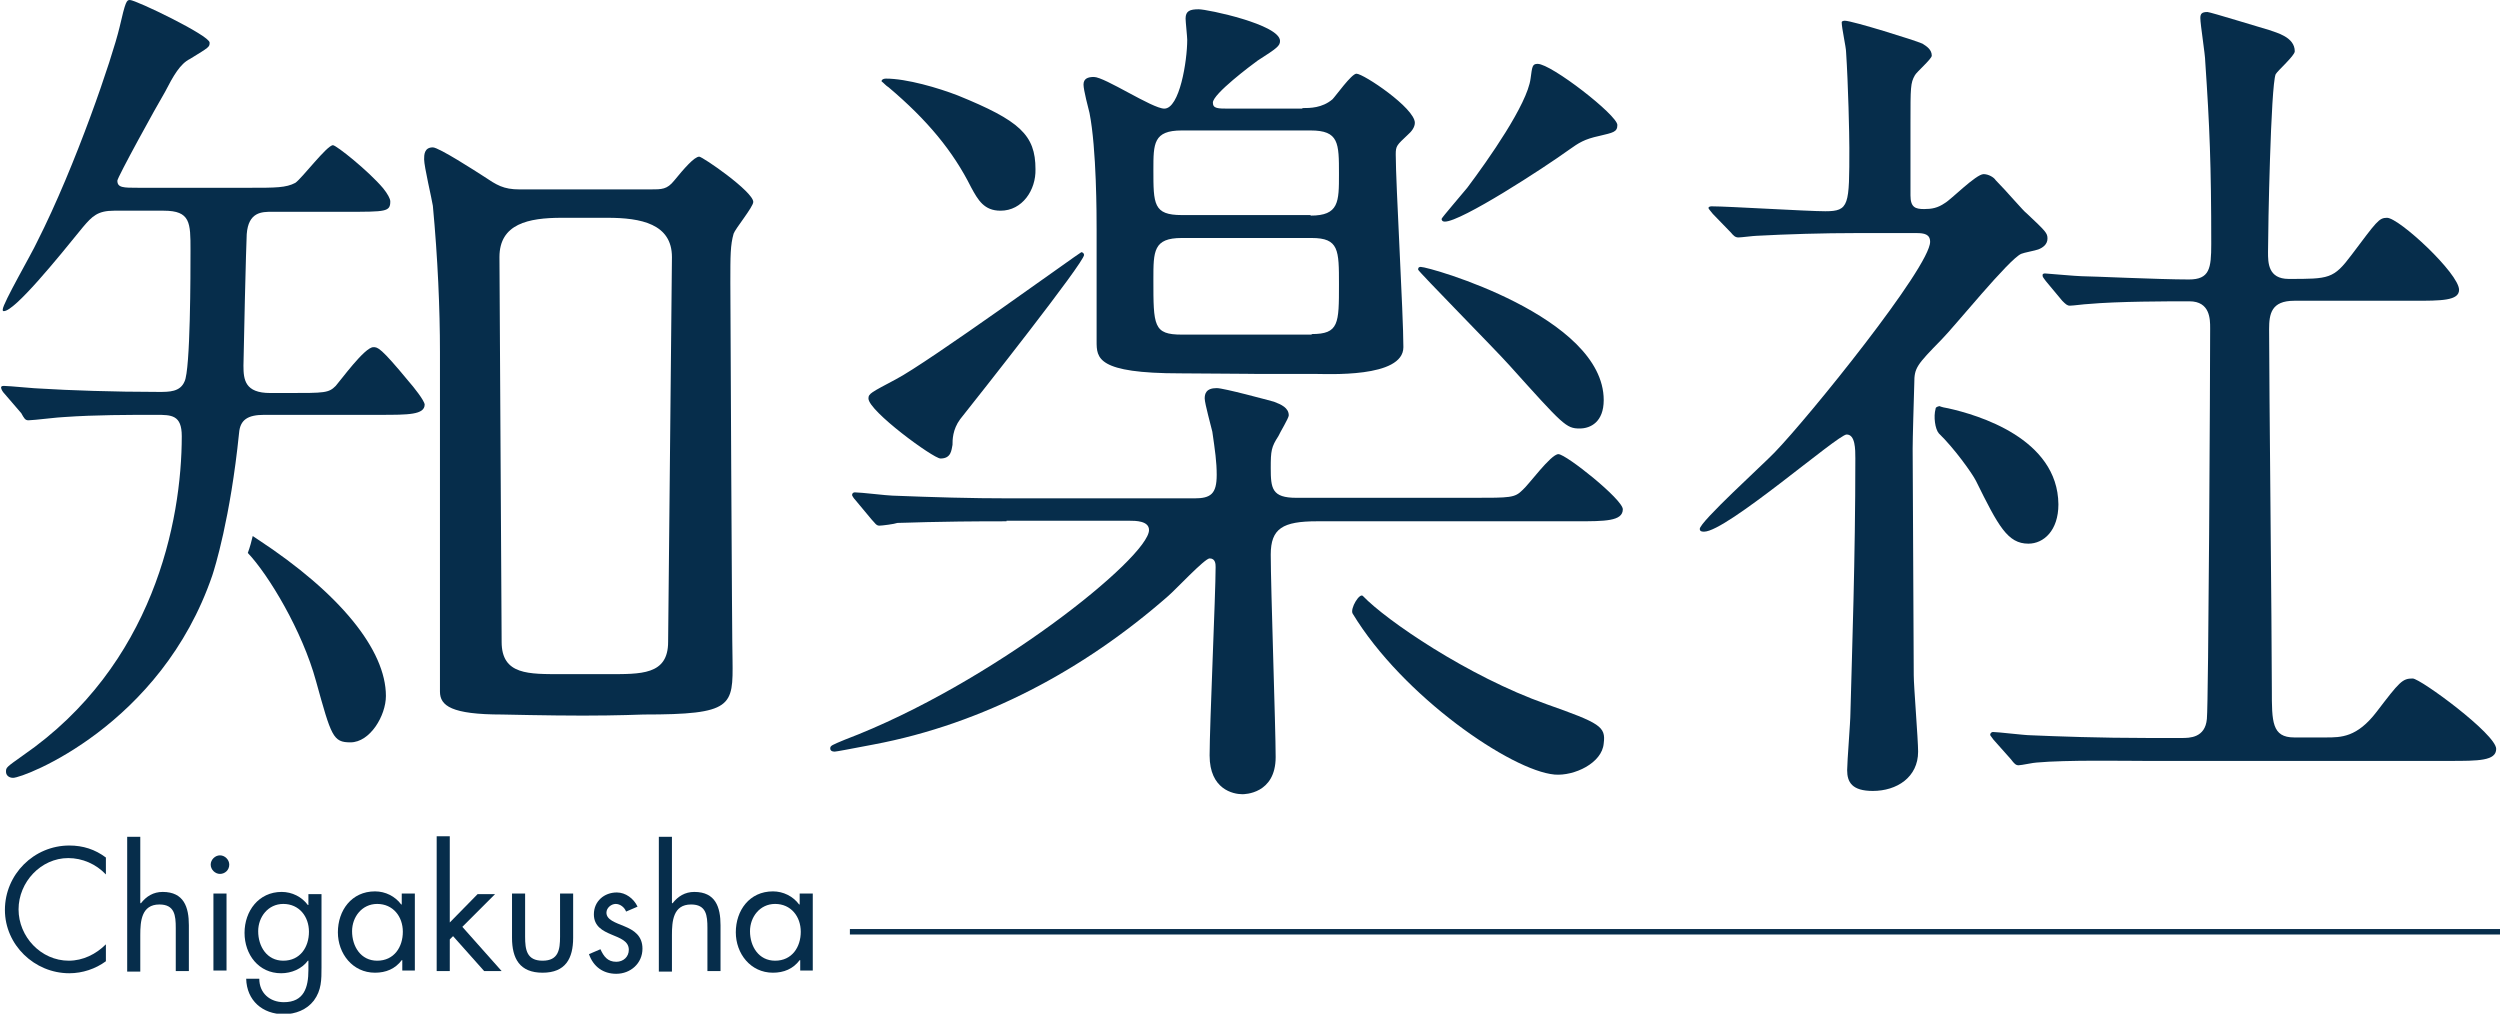 <?xml version="1.0" encoding="utf-8"?>
<!-- Generator: Adobe Illustrator 21.1.0, SVG Export Plug-In . SVG Version: 6.00 Build 0)  -->
<svg version="1.1" id="レイヤー_1" xmlns="http://www.w3.org/2000/svg" xmlns:xlink="http://www.w3.org/1999/xlink" x="0px"
	 y="0px" viewBox="0 0 458 185.7" style="enable-background:new 0 0 458 185.7;" xml:space="preserve">
<style type="text/css">
	.st0{fill:#062D4B;}
	.st1{fill:none;stroke:#062D4B;stroke-miterlimit:10;}
</style>
<g>
	<g>
		<g>
			<path class="st0" d="M74.9,69.9c-5.2-6.3-5.7-6.3-6.5-6.3c-1.6,0-6,6.1-6.9,7.1c-1.3,1.3-2,1.3-8.7,1.3h-3.3
				c-4.6,0-4.9-2.4-4.9-5c0-1.7,0.5-22.7,0.6-24.1c0.3-4.1,2.8-4.1,4.6-4.1h13.7c7.2,0,8,0,8-1.9c0-0.5-0.5-1.4-1.3-2.4
				c-2.7-3.2-8.6-7.9-9.2-7.9c-1.1,0-5.7,6.1-6.9,6.9c-1.7,0.9-3.6,0.9-8.3,0.9H25.3c-2.7,0-3.8,0-3.8-1.3c0-0.6,7.2-13.7,8.7-16.2
				c1.6-3.1,2.8-5.2,4.6-6.1c3.6-2.2,3.6-2.2,3.6-3C38.4,6.5,24.9,0,23.8,0c-0.6,0-0.8,0.2-1.9,5c-1.3,5.5-8,25.3-15.1,39.3
				c-0.9,2-6.3,11.3-6.3,12.4c0,0.2,0,0.3,0.2,0.3c2,0,9.8-9.6,14.5-15.4c1.7-2,2.7-3,5.7-3h9.1c4.9,0,4.9,2.2,4.9,7.2
				c0,4.1,0,22-1.1,24.1c-0.8,1.9-2.8,1.9-4.7,1.9c-8.2,0-16.7-0.3-21.4-0.6c-1.1,0-6-0.5-6.9-0.5c-0.3,0-0.6,0-0.6,0.3
				c0,0.3,0.3,0.8,0.6,1.1l3.1,3.6C4.4,76.6,4.6,77,5.2,77c0.9,0,5.7-0.6,6.6-0.6C17.5,76,23.6,76,28.6,76c2.8,0,4.7,0,4.7,3.9
				c0,15.6-5.2,42-29.1,58.5c-3.1,2.2-3.1,2.2-3.1,3c0,0.6,0.5,1.1,1.3,1.1c2,0,27.1-9.6,36.5-37.1c0.4-1.2,3.3-10.4,4.9-26.1
				c0.2-2.4,1.6-3.3,4.6-3.3h21.2c5.2,0,8.2,0,8.2-1.9C77.7,73.3,75.7,70.8,74.9,69.9z"/>
			<path class="st0" d="M47.2,98.8c-0.3-0.2-0.6-0.4-0.9-0.6c-0.2,0.9-0.5,2-0.9,3.1c3.8,4,10,14.3,12.5,23.5
				c2.8,10.1,3.1,11.2,6.3,11.2c3.6,0,6.5-4.9,6.5-8.5C70.7,119.1,62.3,108.7,47.2,98.8z"/>
			<path class="st0" d="M133.8,51.8c0-5,0-6.9,0.6-9c0.3-0.9,3.6-4.9,3.6-5.8c0-1.9-9.3-8.3-9.9-8.3c-0.9,0-2.8,2.2-4.6,4.4
				c-1.3,1.6-2.2,1.6-4.4,1.6H95.2c-3,0-4.2-0.8-6.6-2.4c-1.4-0.9-8.2-5.3-9.3-5.3c-1.6,0-1.6,1.4-1.6,2.2c0,1.3,1.4,7.2,1.6,8.5
				c0.9,9.6,1.3,18.9,1.3,26.8v62.2c0,2.6,2.1,4.2,11.4,4.2c0,0,8.6,0.2,14.8,0.2c6.2,0,11.1-0.2,11.1-0.2c16.4,0,16.4-1.5,16.3-10
				C134.1,118.8,133.8,53.2,133.8,51.8z M122.4,117.6c0,6.1-5,5.9-11.1,5.9H103c-6.1,0-11.1,0.2-11.1-5.9l-0.4-70.5
				c0-6.1,5.3-7.2,11.4-7.2h8.4c6.1,0,11.8,1.1,11.8,7.2L122.4,117.6z"/>
		</g>
		<g>
			<path class="st0" d="M365.2,135.5c-0.6-0.8-0.6-0.8-0.6-0.9c0-0.3,0.3-0.5,0.5-0.5c0.9,0,5.8,0.6,6.9,0.6
				c4.6,0.2,12.7,0.5,21.6,0.5h6.1c1.4,0,4.3,0,4.6-3.5c0.3-2.8,0.6-63.4,0.6-71.6c0-1.6,0-4.9-3.8-4.9c-3.9,0-13.1,0-18.6,0.5
				c-0.5,0-2.7,0.3-3.3,0.3c-0.5,0-0.8-0.3-1.4-0.9l-3-3.6c-0.6-0.8-0.6-0.8-0.6-1.1c0-0.3,0.3-0.3,0.5-0.3c0.2,0,5.8,0.5,6.6,0.5
				c1.6,0,14.3,0.6,19.7,0.6c3.8,0,4.1-2,4.1-6.5c0-14.5-0.3-21.6-1.1-33.4c0-1.3-0.9-6.8-0.9-8c0-0.8,0.3-1.1,1.3-1.1
				c0.5,0,10.2,3,11.3,3.3c1.4,0.5,4.7,1.3,4.7,3.9c0,0.8-3.1,3.5-3.5,4.2c-0.9,2.2-1.4,28.3-1.4,32.6c0,1.9,0,4.9,3.8,4.9
				c7.4,0,8.2,0,11.5-4.4c4.6-6.1,5-6.8,6.5-6.8c2.2,0,13.2,10.2,13.2,13.2c0,2-3.3,2-8.3,2h-21.9c-4.2,0-4.6,2.4-4.6,5.2
				c0,9.4,0.5,55.6,0.5,66.1c0,5.8,0,8.7,4.1,8.7h5.8c2.8,0,5.7,0,9.3-4.7c4.2-5.5,4.7-6.1,6.6-6.1c1.4,0,15.3,10.2,15.3,12.9
				c0,2.2-3.3,2.2-8.5,2.2h-55.9c-3.8,0-14.3-0.2-19.8,0.3c-0.5,0-2.8,0.5-3.3,0.5c-0.5,0-0.8-0.3-1.4-1.1L365.2,135.5z"/>
			<path class="st0" d="M356.9,74.8c-0.6-0.1-1.1-0.2-1.6-0.4c-0.4,0.1-0.7,0.2-0.7,0.5c-0.4,1.4-0.1,3.7,0.6,4.5
				c2.8,2.7,6.1,7.3,6.8,8.7c4.1,8.3,5.8,11.5,9.6,11.5c2.8,0,5.5-2.4,5.5-7.2C377,80.3,362.3,76,356.9,74.8z"/>
			<path class="st0" d="M313.8,39.2c-0.6-0.8-0.8-0.9-0.8-1.1c0-0.3,0.5-0.3,0.6-0.3c3,0,17.5,0.9,20.8,0.9c4.4,0,4.4-1.1,4.4-11.6
				c0-2.4-0.2-11.6-0.6-17.6c0-0.8-0.8-4.4-0.8-5.4c0-0.3,0.5-0.3,0.6-0.3c1.3,0,12.9,3.6,14.2,4.2c0.8,0.5,1.7,1.1,1.7,2.2
				c0,0.6-2.8,3-3.1,3.6c-0.8,1.4-0.8,2.2-0.8,8.8v13.2c0,2.2,0.9,2.5,2.5,2.5c1.4,0,2.5-0.2,3.8-1.1c1.1-0.6,5.7-5.3,7.1-5.3
				c0.9,0,1.9,0.6,2.2,1.1c1.9,1.9,5.2,5.8,5.7,6.1c3.5,3.3,3.8,3.6,3.8,4.6c0,1.1-0.9,1.7-1.7,2c-0.5,0.2-2.7,0.6-3.1,0.8
				c-2.2,0.9-12.3,13.4-14.6,15.7c-4.6,4.7-5,5.2-5,8c-0.1,3.4-0.3,10.1-0.3,12c0,6,0.2,35.1,0.2,41.5c0,2,0.8,11.8,0.8,14
				c0,4.7-3.9,7.2-8.3,7.2c-3.8,0-4.7-1.6-4.7-3.8c0-1.6,0.6-8.8,0.6-10.5c0.3-11.6,0.9-28,0.9-46.6c0-1.7,0-4.4-1.6-4.4
				c-1.6,0-22,17.8-26.1,17.8c-0.3,0-0.8,0-0.8-0.5c0-1.3,11.6-11.8,13.7-14c6.3-6.5,28.5-34,28.5-38.6c0-1.4-1.1-1.6-2.5-1.6h-11
				c-6.1,0-12.7,0.2-18.3,0.5c-0.5,0-2.8,0.3-3.3,0.3c-0.6,0-0.9-0.3-1.4-0.9L313.8,39.2z"/>
		</g>
		<g>
			<path class="st0" d="M174.5,81.5c-0.2,0.9-0.2,2.5-2.2,2.5c-1.3,0-13.2-8.7-13.2-11c0-0.9,0.5-1.1,5-3.5c5.8-3,33.8-23.3,34-23.3
				c0.2,0,0.5,0.2,0.5,0.5c0,1.4-19.2,25.7-22.7,30.1C174.5,78.7,174.5,80.6,174.5,81.5z M183.3,38.6c-3,0-4.1-1.9-5.4-4.3
				c-3.3-6.6-8-12.3-15.1-18.3c-0.5-0.3-0.9-0.8-1.3-1.1c0-0.3,0.3-0.5,0.8-0.5c3.8,0,9.6,1.7,13.2,3.1c11.3,4.6,14.2,7.2,14.2,13.5
				C189.8,34.8,187.3,38.6,183.3,38.6z M238.6,19.8c1.4,0,3.6,0,5.5-1.6c0.6-0.6,3.5-4.7,4.4-4.7c1.3,0,10.7,6.3,10.7,9
				c0,0.8-0.6,1.6-1.3,2.2c-2,1.9-2.2,2-2.2,3.6c0,5.4,1.4,29.3,1.4,35.3c0,5.7-14,4.9-16.4,4.9c0,0-12.6,0-11,0
				c1.6,0-13.4-0.1-13.4-0.1c-15.4,0-15.4-2.8-15.4-5.9c0-4.2,0-15.7,0-20.4c0-2.5,0-14.8-1.3-21.4c-0.2-0.8-1.1-4.2-1.1-5.2
				c0-1.1,0.8-1.4,1.9-1.4c2,0,10.7,5.8,12.9,5.8c2.8,0,4.2-8.7,4.2-12.6c0-0.6-0.3-3.3-0.3-3.9c0-1.4,0.8-1.7,2.4-1.7
				c1.6,0,14.9,2.8,14.9,5.8c0,0.9-0.5,1.3-4.1,3.6c-1.1,0.8-8.2,6.1-8.2,7.7c0,1.1,0.9,1.1,3,1.1H238.6z M240.1,39.5
				c5.2,0,5.2-2.5,5.2-7.6c0-5.7,0-8-5.2-8h-23.6c-5.2,0-5.2,2.4-5.2,7.2c0,6.3,0,8.3,5.2,8.3H240.1z M240.3,61.2c5,0,5-1.9,5-9.1
				c0-6.3,0-8.5-5-8.5h-23.8c-5.2,0-5.2,2.4-5.2,7.6c0,8.5,0,10.1,5.2,10.1H240.3z M289.4,78.5c-2.5,0-3-0.6-12.9-11.6
				c-2.5-2.8-16.7-17.2-16.7-17.5c0-0.5,0.3-0.5,0.5-0.5c1.6,0,33.5,9.1,33.5,24.4C293.8,77.3,291.4,78.5,289.4,78.5z M264.7,40.6
				c-0.5,0-0.6-0.3-0.6-0.5c0-0.2,3.9-4.7,4.7-5.7c3.9-5.2,11-15.3,11.6-20c0.3-2.2,0.3-2.7,1.3-2.7c2.5,0,14.6,9.4,14.6,11.2
				c0,1.3-0.8,1.4-3.3,2c-2.8,0.6-3.8,1.3-5.5,2.5C282.8,30.8,267.7,40.6,264.7,40.6z"/>
			<path class="st0" d="M283.3,129c-14.4-5.1-29.4-15.4-33.6-19.8c-0.6-0.7-2.4,2.3-1.9,3.2c9.2,15.2,29.1,28.8,37,29.5
				c3.6,0.3,8.7-2.1,9-5.7C294.2,133.1,293.2,132.5,283.3,129z"/>
			<path class="st0" d="M184.4,95.5c-13.8,0-18.4,0.3-20,0.3c-0.5,0.2-2.8,0.5-3.3,0.5c-0.6,0-0.8-0.5-1.4-1.1l-3-3.6
				c-0.3-0.3-0.6-0.8-0.6-0.9c0-0.3,0.2-0.5,0.5-0.5c1.1,0,6,0.6,6.9,0.6c7.7,0.3,14.2,0.5,21.6,0.5h33.7c3,0,4.1-0.8,4.1-4.3
				c0-2.4-0.3-4.4-0.8-7.9c-0.2-0.9-1.4-5.2-1.4-6.1c0-0.8,0.2-1.9,2.2-1.9c1.3,0,9.4,2.2,10.5,2.5c1.3,0.5,2.7,1.1,2.7,2.5
				c0,0.5-1.6,3.1-1.9,3.8c-1.3,2-1.4,2.7-1.4,5.8c0,3.8,0.2,5.5,4.7,5.5h32.4c6.8,0,7.6,0,9-1.4c1.1-0.9,5.2-6.6,6.6-6.6
				c1.4,0,11.8,8.3,11.8,10.1c0,2.2-3.3,2.2-8.5,2.2h-47.5c-6.3,0-8.5,1.3-8.5,6.1c0,6,0.9,31.8,0.9,37.1c0,6.8-5.8,6.8-6.1,6.8
				c-1.7,0-6-0.9-6-7.1c0-5.5,1.1-29.6,1.1-34.5c0-0.5,0-1.6-1.1-1.6c-0.9,0-6.3,5.8-7.6,6.9c-15.4,13.5-33.8,23.4-54,27.2
				c-4.2,0.8-6.8,1.3-7.1,1.3c-0.5,0-0.8-0.2-0.8-0.6c0-0.5,0.3-0.6,2.7-1.6c26.9-10.2,55.7-33.4,55.7-38.4c0-1.7-2.5-1.7-3.6-1.7
				H184.4z"/>
		</g>
	</g>
	<g>
		<path class="st0" d="M19.4,160.2c-1.8-1.9-4.3-3-6.9-3c-5,0-9.1,4.4-9.1,9.4c0,5,4.1,9.4,9.2,9.4c2.6,0,5-1.2,6.8-3v3.1
			c-1.9,1.4-4.3,2.2-6.7,2.2c-6.4,0-11.8-5.2-11.8-11.6c0-6.5,5.3-11.8,11.8-11.8c2.5,0,4.7,0.7,6.7,2.2V160.2z"/>
		<path class="st0" d="M25.7,153.1v12.3l0.1,0.1c1-1.3,2.3-2.1,4-2.1c3.9,0,4.8,2.8,4.8,6.1v8.4h-2.4v-7.9c0-2.3-0.2-4.3-3-4.3
			c-3.3,0-3.5,3.1-3.5,5.6v6.7h-2.4v-24.7H25.7z"/>
		<path class="st0" d="M42,158.4c0,1-0.8,1.7-1.7,1.7s-1.7-0.8-1.7-1.7c0-0.9,0.8-1.7,1.7-1.7S42,157.5,42,158.4z M41.5,177.8h-2.4
			v-14.1h2.4V177.8z"/>
		<path class="st0" d="M58.9,177.2c0,2.3,0,4.2-1.4,6.1c-1.3,1.7-3.4,2.5-5.5,2.5c-3.9,0-6.8-2.5-6.9-6.5h2.4c0,2.6,1.9,4.3,4.5,4.3
			c3.7,0,4.5-2.7,4.5-5.9v-1.7h-0.1c-1.1,1.5-3,2.3-4.9,2.3c-4.1,0-6.7-3.4-6.7-7.4c0-4,2.6-7.5,6.8-7.5c1.9,0,3.7,0.9,4.8,2.4h0.1
			v-2h2.4V177.2z M47.3,170.6c0,2.8,1.6,5.4,4.6,5.4c3.1,0,4.7-2.5,4.7-5.3c0-2.8-1.8-5.1-4.7-5.1C49.1,165.6,47.3,168,47.3,170.6z"
			/>
		<path class="st0" d="M76.1,177.8h-2.4v-1.9h-0.1c-1.2,1.6-2.9,2.3-4.9,2.3c-4.1,0-6.8-3.5-6.8-7.4c0-4,2.5-7.5,6.8-7.5
			c1.9,0,3.7,0.9,4.8,2.4h0.1v-2h2.4V177.8z M64.5,170.6c0,2.8,1.6,5.4,4.6,5.4c3.1,0,4.7-2.5,4.7-5.3c0-2.8-1.8-5.1-4.7-5.1
			C66.3,165.6,64.5,168,64.5,170.6z"/>
		<path class="st0" d="M82.4,169l5.1-5.2h3.2l-6,6l7.2,8.1h-3.2l-5.7-6.4l-0.6,0.6v5.8H80v-24.7h2.4V169z"/>
		<path class="st0" d="M96.2,171.6c0,2.4,0.3,4.4,3.2,4.4c2.9,0,3.2-2,3.2-4.4v-7.9h2.4v8.1c0,3.8-1.4,6.4-5.6,6.4
			c-4.2,0-5.6-2.6-5.6-6.4v-8.1h2.4V171.6z"/>
		<path class="st0" d="M114.7,167c-0.3-0.8-1.1-1.4-1.9-1.4c-0.8,0-1.7,0.7-1.7,1.6c0,1.3,1.6,1.8,3.3,2.5c1.7,0.7,3.3,1.7,3.3,4.1
			c0,2.7-2.2,4.6-4.8,4.6c-2.4,0-4.2-1.3-5-3.6l2.1-0.9c0.6,1.3,1.3,2.3,2.9,2.3c1.3,0,2.3-0.9,2.3-2.2c0-3.2-6.4-2.1-6.4-6.5
			c0-2.4,1.9-4,4.2-4c1.6,0,3.1,1.1,3.8,2.6L114.7,167z"/>
		<path class="st0" d="M123.1,153.1v12.3l0.1,0.1c1-1.3,2.3-2.1,4-2.1c3.9,0,4.8,2.8,4.8,6.1v8.4h-2.4v-7.9c0-2.3-0.2-4.3-3-4.3
			c-3.3,0-3.5,3.1-3.5,5.6v6.7h-2.4v-24.7H123.1z"/>
		<path class="st0" d="M149,177.8h-2.4v-1.9h-0.1c-1.2,1.6-2.9,2.3-4.9,2.3c-4.1,0-6.8-3.5-6.8-7.4c0-4,2.5-7.5,6.8-7.5
			c1.9,0,3.7,0.9,4.8,2.4h0.1v-2h2.4V177.8z M137.4,170.6c0,2.8,1.6,5.4,4.6,5.4c3.1,0,4.7-2.5,4.7-5.3c0-2.8-1.8-5.1-4.7-5.1
			C139.2,165.6,137.4,168,137.4,170.6z"/>
	</g>
	<line class="st1" x1="155.7" y1="170.7" x2="458" y2="170.7"/>
</g>
</svg>
